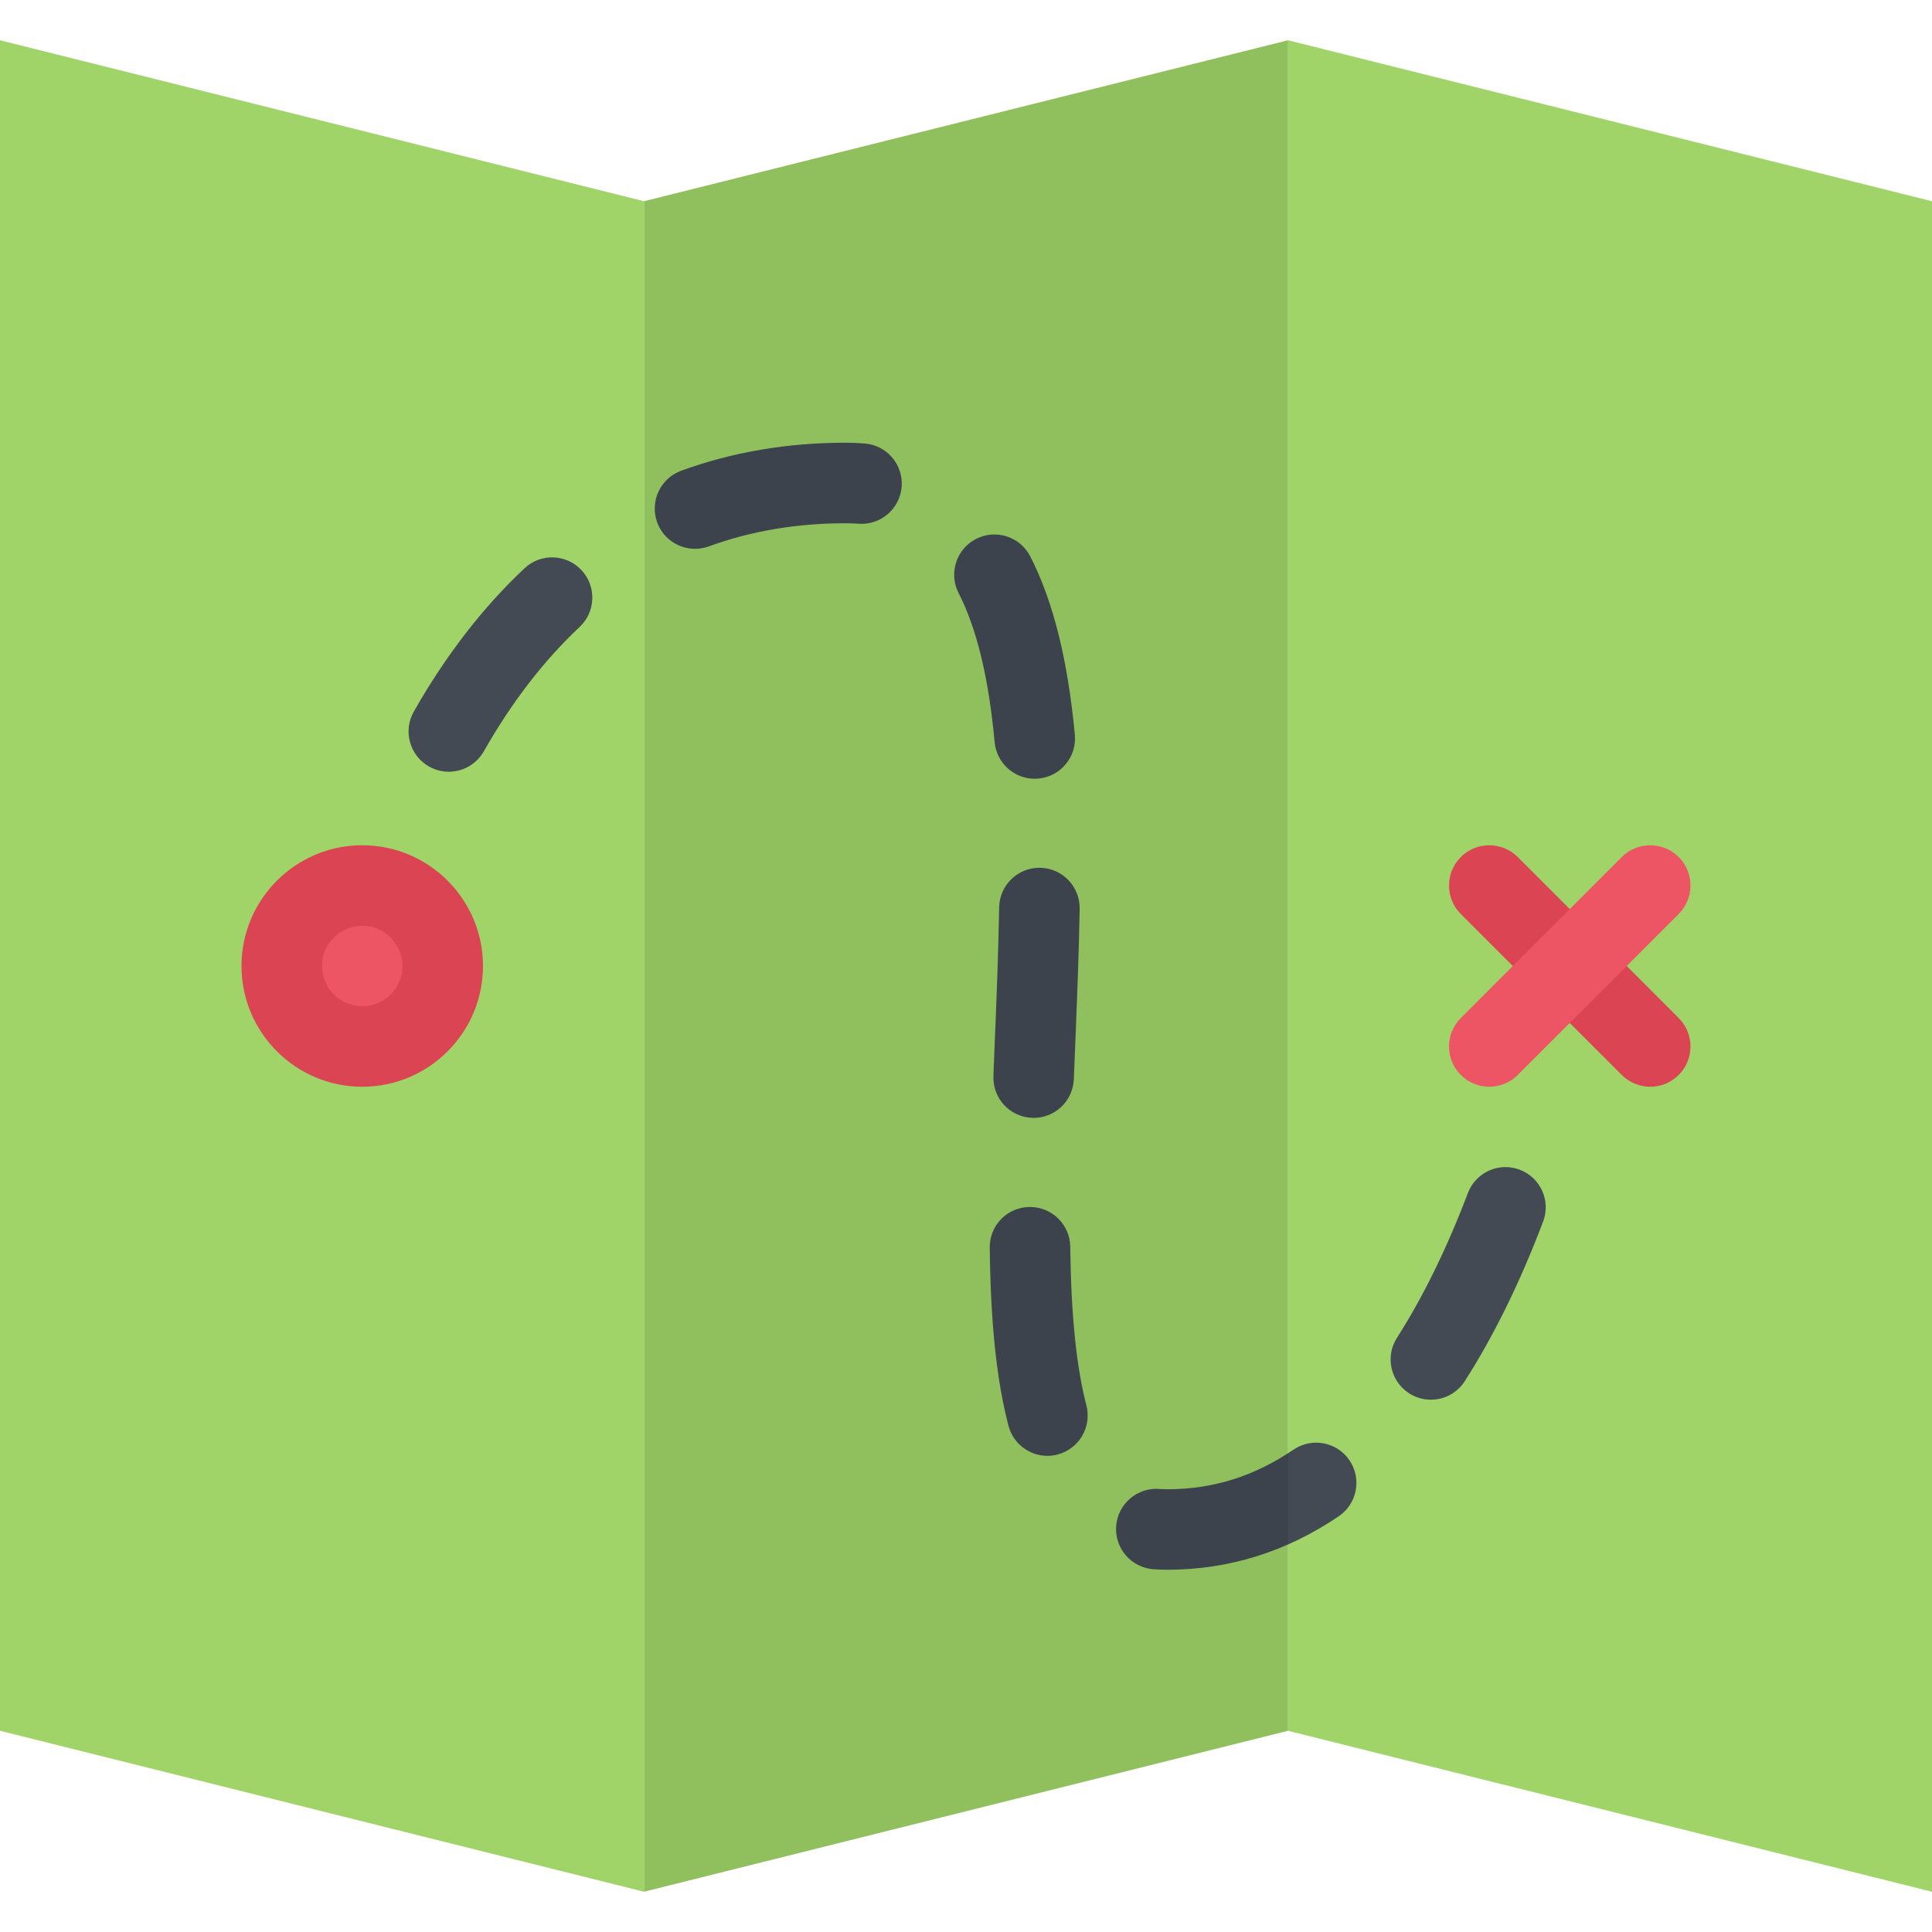 <?xml version="1.0" encoding="iso-8859-1"?>
<svg height="800px" width="800px" version="1.1" id="Layer_1" xmlns="http://www.w3.org/2000/svg" xmlns:xlink="http://www.w3.org/1999/xlink" 
	 viewBox="0 0 511.982 511.982" xml:space="preserve">
<g>
	<polygon style="fill:#A0D468;" points="341.332,10.672 170.658,53.326 170.658,501.31 341.332,458.656 	"/>
	<polygon style="fill:#A0D468;" points="170.658,501.31 0,458.656 0,10.672 170.658,53.326 	"/>
	<polygon style="fill:#A0D468;" points="511.982,501.31 341.332,458.656 341.332,10.672 511.982,53.326 	"/>
</g>
<path style="fill:#DA4453;" d="M437.328,287.989c-2.75,0-5.469-1.047-7.562-3.125l-42.654-42.654
	c-4.156-4.172-4.156-10.922,0-15.094c4.156-4.156,10.922-4.156,15.094,0l42.654,42.671c4.156,4.156,4.156,10.922,0,15.077
	C442.781,286.942,440.047,287.989,437.328,287.989z"/>
<path style="fill:#434A54;" d="M309.333,415.984L309.333,415.984c-1.281,0-2.531-0.047-3.75-0.141
	c-5.875-0.469-10.25-5.608-9.797-11.468c0.469-5.875,5.609-10.266,11.484-9.797c0.656,0.047,1.344,0.078,2.062,0.078l0,0
	c12.109,0,23.062-3.437,33.468-10.515c4.875-3.297,11.515-2.031,14.812,2.844c3.312,4.875,2.046,11.499-2.828,14.812
	C340.927,411.219,325.614,415.984,309.333,415.984z M277.553,385.799c-4.718,0-9.054-3.188-10.304-7.969
	c-3.148-12.047-4.727-27.03-4.969-47.201c-0.07-5.891,4.648-10.718,10.539-10.78c0.047,0,0.078,0,0.141,0
	c5.812,0,10.593,4.687,10.655,10.53c0.219,18.124,1.625,31.873,4.281,42.045c1.469,5.703-1.938,11.531-7.625,13.016
	C279.365,385.689,278.459,385.799,277.553,385.799z M379.174,370.924c-1.969,0-3.969-0.547-5.75-1.688
	c-4.953-3.188-6.406-9.781-3.219-14.733c6.906-10.796,13.234-23.702,18.781-38.342c2.094-5.5,8.25-8.281,13.75-6.188
	c5.499,2.078,8.28,8.234,6.187,13.749c-6.062,16.016-13.046,30.249-20.749,42.279C386.127,369.189,382.689,370.924,379.174,370.924z
	 M273.929,296.239c-0.156,0-0.297-0.016-0.438-0.016c-5.891-0.234-10.469-5.188-10.234-11.078l0.289-7.327
	c0.508-12.344,1.023-25.108,1.234-37.374c0.102-5.828,4.859-10.484,10.663-10.484c0.062,0,0.125,0,0.188,0
	c5.891,0.109,10.578,4.969,10.484,10.859c-0.219,12.516-0.75,25.39-1.25,37.858l-0.297,7.312
	C284.334,291.739,279.615,296.239,273.929,296.239z M274.194,206.367c-5.438,0-10.086-4.14-10.609-9.671
	c-1.602-17.187-4.734-30.108-9.555-39.53c-2.688-5.25-0.609-11.671,4.633-14.358c5.242-2.687,11.672-0.609,14.359,4.641
	c6.077,11.874,9.937,27.327,11.812,47.264c0.547,5.859-3.766,11.062-9.625,11.608C274.865,206.351,274.522,206.367,274.194,206.367z
	 M118.925,204.509c-1.781,0-3.594-0.453-5.257-1.391c-5.117-2.922-6.914-9.422-4.008-14.547
	c8.421-14.827,18.288-27.608,29.343-37.983c4.296-4.03,11.046-3.812,15.078,0.484c4.031,4.297,3.812,11.047-0.484,15.078
	c-9.484,8.906-18.023,19.983-25.382,32.952C126.245,202.555,122.644,204.509,118.925,204.509z M184.173,145.432
	c-4.352,0-8.438-2.672-10.015-7c-2.023-5.531,0.828-11.656,6.359-13.688c13.476-4.922,28.108-7.422,43.475-7.422
	c1.726,0,3.453,0.078,5.117,0.203c5.867,0.438,10.273,5.562,9.836,11.422c-0.445,5.875-5.562,10.281-11.438,9.844
	c-1.133-0.078-2.32-0.125-3.515-0.125c-12.867,0-25.03,2.062-36.155,6.125C186.626,145.229,185.392,145.432,184.173,145.432z"/>
<g>
	<path style="fill:#ED5564;" d="M394.658,287.989c-2.734,0-5.453-1.047-7.547-3.125c-4.156-4.155-4.156-10.921,0-15.077
		l42.654-42.671c4.172-4.156,10.938-4.156,15.094,0c4.156,4.172,4.156,10.922,0,15.094l-42.654,42.654
		C400.111,286.942,397.392,287.989,394.658,287.989z"/>
	<path style="fill:#ED5564;" d="M117.331,255.991c0,11.78-9.554,21.343-21.335,21.343s-21.335-9.562-21.335-21.343
		c0-11.781,9.554-21.328,21.335-21.328C107.778,234.663,117.331,244.21,117.331,255.991z"/>
</g>
<path style="fill:#DA4453;" d="M95.996,287.989c-17.648,0-31.999-14.358-31.999-31.998c0-17.641,14.351-32,31.999-32
	s31.999,14.359,31.999,32C127.995,273.631,113.644,287.989,95.996,287.989z M95.996,245.335c-5.882,0-10.664,4.781-10.664,10.656
	c0,5.89,4.781,10.671,10.664,10.671s10.664-4.781,10.664-10.671C106.66,250.116,101.879,245.335,95.996,245.335z"/>
<polygon style="opacity:0.1;fill:#080808;enable-background:new    ;" points="341.332,10.672 170.658,53.326 170.658,501.31 
	341.332,458.656 "/>
</svg>
